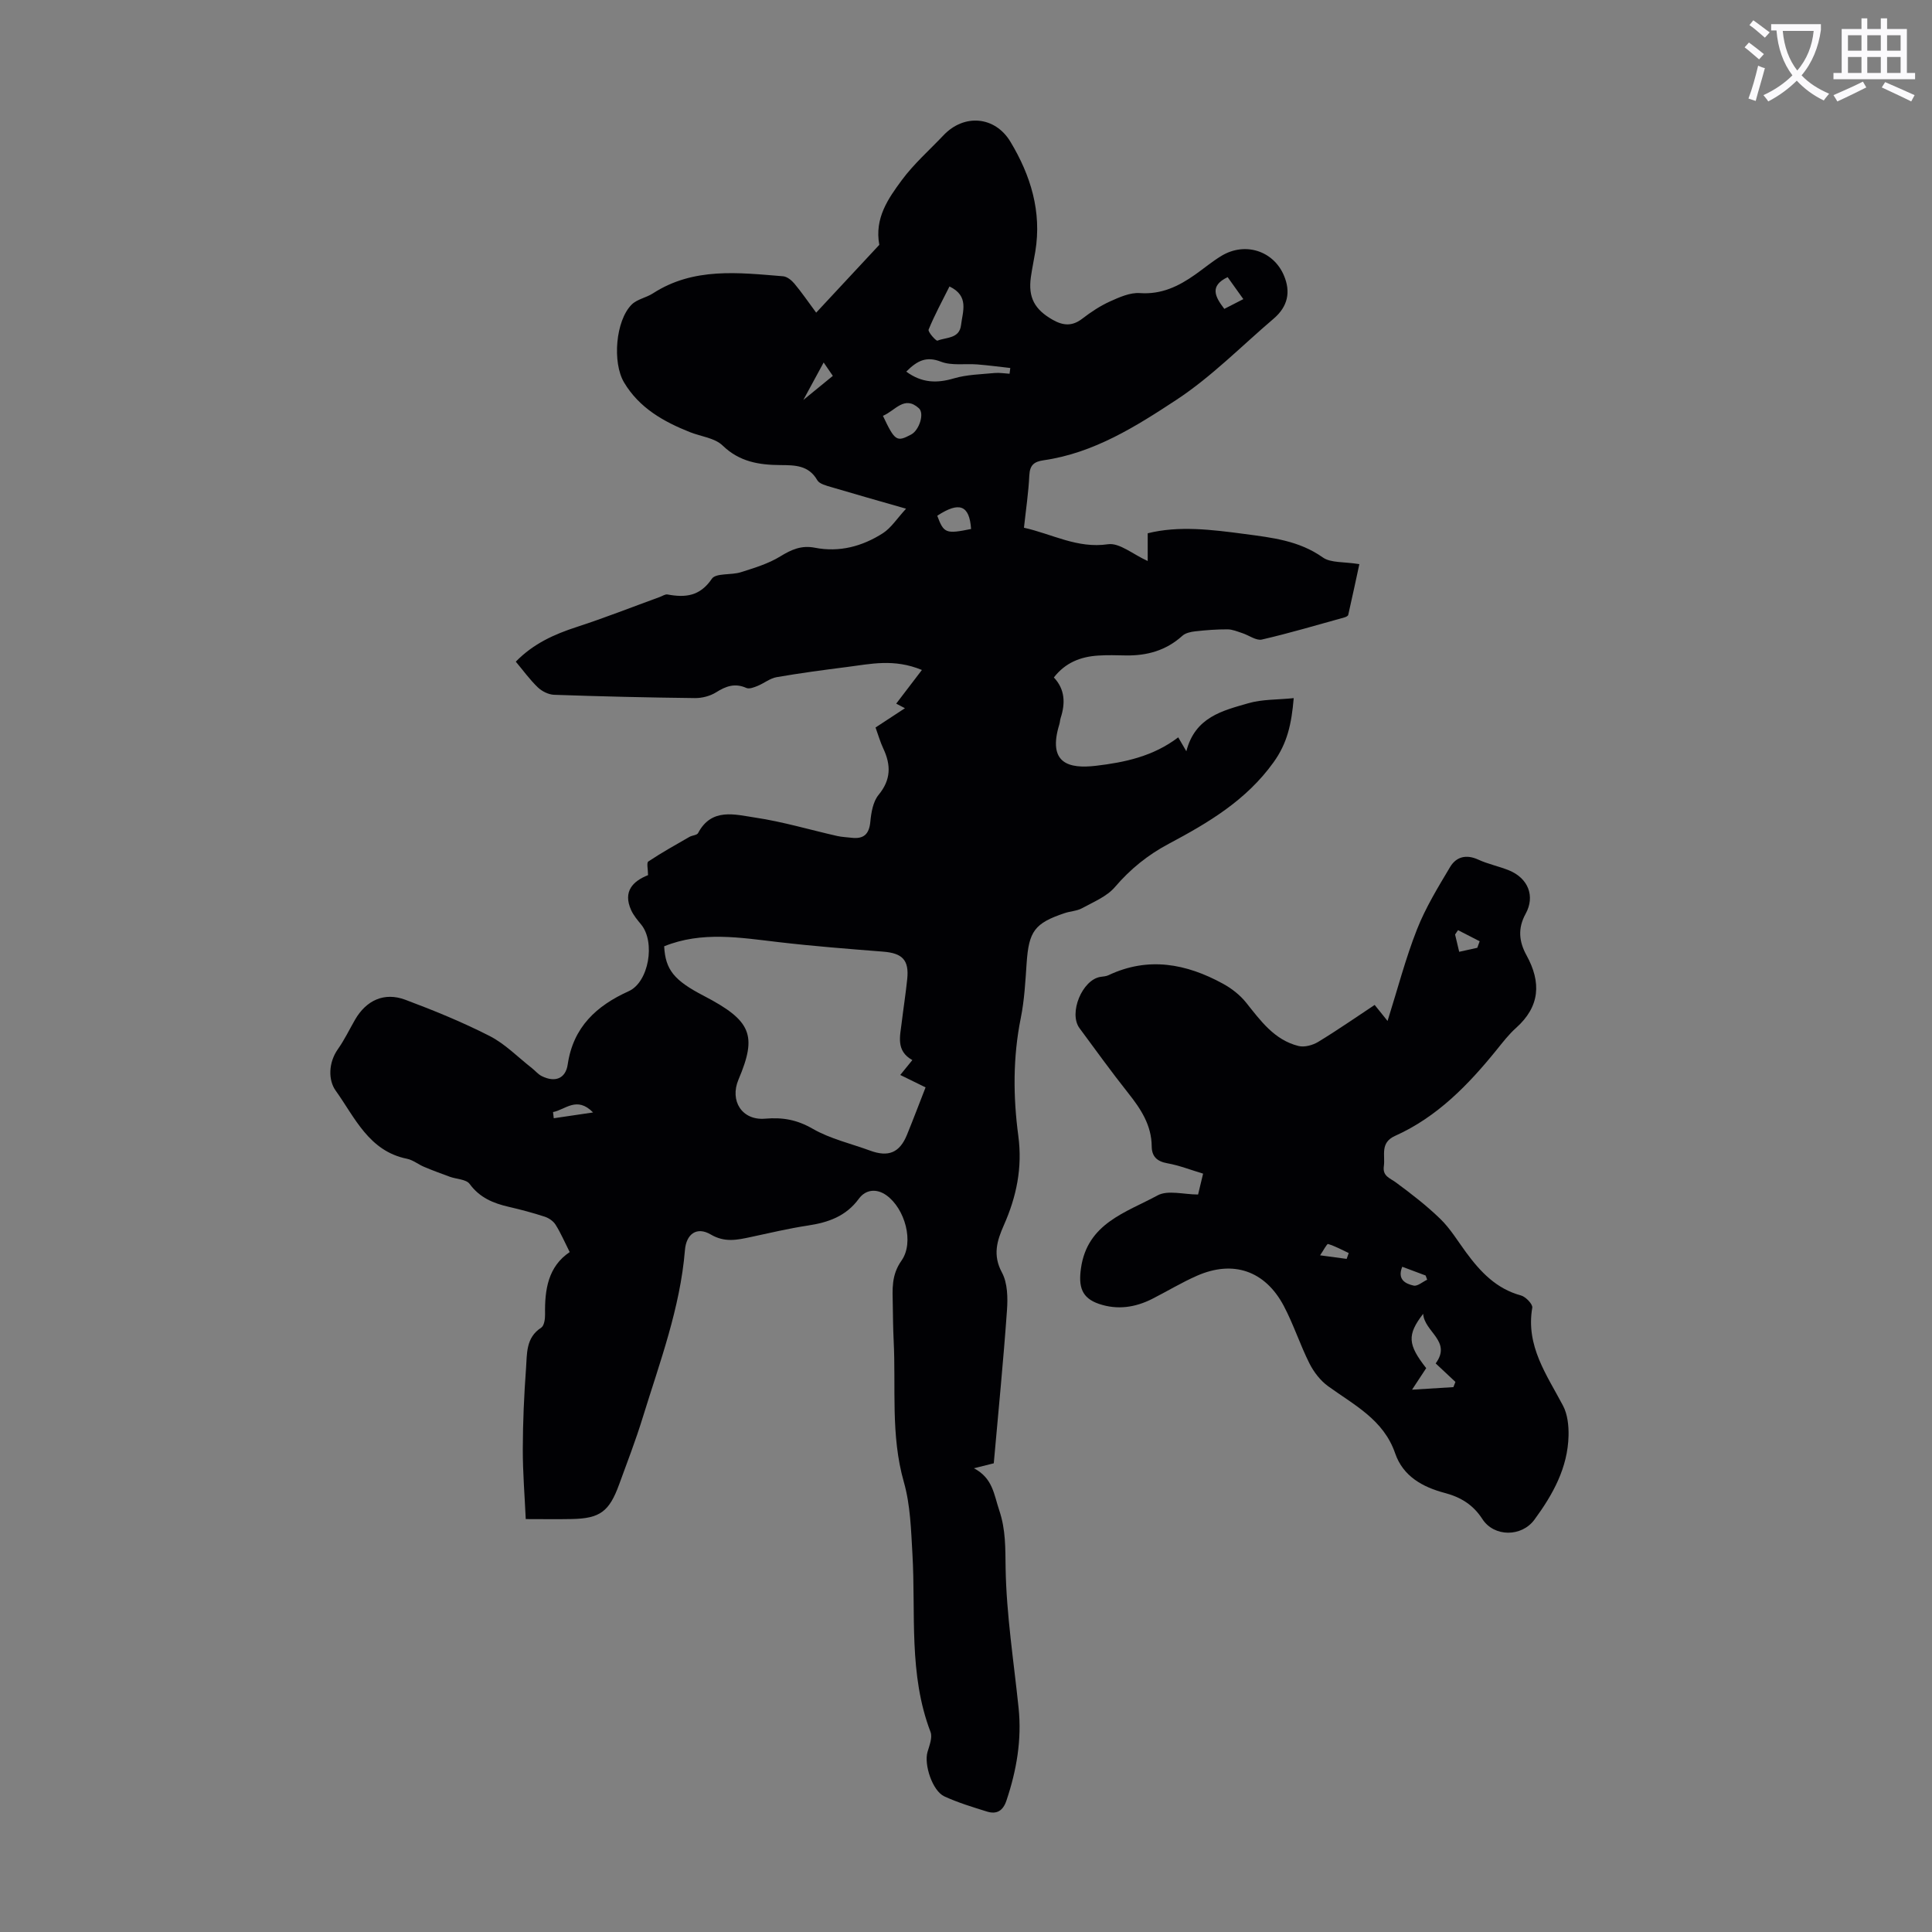 <svg enable-background="new 0 0 400 400" viewBox="0 0 400 400" xmlns="http://www.w3.org/2000/svg"><rect x="0" y="0" width="400" height="400" fill="#808080" stroke="none"/><path d="m362.1 8.8c1.1.8 2.1 1.6 3.1 2.4l-1 1.1c-1.3-1.1-2.3-2-3-2.5zm1.9 4.8c.5.2.9.4 1.4.5-.6 2.3-1.3 4.5-1.9 6.8l-1.5-.5c.8-2.1 1.4-4.3 2-6.8zm-1-9.4c1.3.9 2.4 1.8 3.4 2.5l-1 1.1c-1.4-1.2-2.4-2.1-3.2-2.6zm3.7 2.2v-1.4h10.3v1.2c-.5 3.6-1.8 6.8-4 9.4 1.5 1.6 3.4 2.8 5.7 3.8-.3.4-.7.8-1.1 1.4-2.3-1.1-4.1-2.5-5.6-4.1-1.6 1.6-3.6 3.1-5.9 4.3-.3-.5-.7-.9-1-1.3 2.4-1.1 4.4-2.5 6-4.1-1.9-2.5-3-5.6-3.3-9.3h-1.1zm8.8 0h-6.4c.3 3.3 1.3 6 3 8.2 2-2.3 3.1-5.1 3.4-8.2z" fill="#fbfafc"/><path d="m385.3 3.8h1.3v2.2h2.8v-2.2h1.3v2.2h4.1v9.1h1.7v1.3h-16.9v-1.3h1.7v-9.1h4.1v-2.2zm.4 13.1.7 1.2c-1.8.9-3.8 1.9-6 2.9-.2-.4-.5-.8-.8-1.3 2.3-1 4.3-1.9 6.1-2.8zm-3.1-6.4h2.8v-3.2h-2.8zm0 4.6h2.8v-3.3h-2.8zm4-4.6h2.8v-3.2h-2.8zm0 4.6h2.8v-3.3h-2.8zm3.7 1.9c2.1.9 4.1 1.8 6.1 2.7l-.7 1.3c-2.2-1.1-4.2-2-6.1-2.9zm3.2-9.7h-2.8v3.2h2.8zm-2.8 7.8h2.8v-3.3h-2.8z" fill="#fbfafc"/><g fill="#010104"><path d="m168.98 64.73c4.61-4.95 8.94-9.6 13.07-14.04-1.02-5.53 1.84-9.57 4.63-13.36 2.51-3.4 5.75-6.25 8.68-9.34 4.24-4.46 10.63-3.97 13.84 1.36 4.19 6.96 6.51 14.46 5.15 22.73-.29 1.77-.67 3.52-.92 5.29-.59 4.24.79 6.72 4.52 8.84 2.19 1.24 4.06 1.37 6.15-.25 1.76-1.36 3.67-2.62 5.69-3.54 1.95-.88 4.17-1.88 6.2-1.74 4.48.32 8.03-1.41 11.46-3.83 1.83-1.29 3.55-2.74 5.46-3.89 4.85-2.92 10.69-1.05 12.88 4 1.51 3.49.83 6.52-2.1 9.02-6.64 5.66-12.84 12-20.08 16.77-8.42 5.54-17.15 11.05-27.52 12.54-2 .29-2.87.99-2.98 3.12-.17 3.55-.7 7.07-1.11 10.85 5.91 1.32 11.05 4.35 17.39 3.42 2.39-.35 5.18 2.1 8.23 3.47 0-1.86 0-3.67 0-5.74 6.41-1.61 13.26-.76 20.1.15 5.62.75 11.23 1.36 16.15 4.85 1.65 1.17 4.36.86 7.57 1.39-.68 3.13-1.46 6.82-2.3 10.5-.05.23-.49.45-.79.53-5.69 1.57-11.35 3.26-17.09 4.58-1.19.27-2.69-.89-4.06-1.33-1.01-.33-2.05-.78-3.07-.78-2.22-.01-4.46.16-6.67.41-.92.1-2.02.34-2.67.93-3.36 3.04-7.32 4.14-11.73 4.06-1.9-.04-3.81-.1-5.71.03-3.59.23-6.75 1.43-9.16 4.53 2.32 2.46 2.4 5.34 1.41 8.38-.14.42-.14.89-.27 1.31-2.5 8.13 1.96 9.25 7.55 8.6 5.95-.7 11.88-1.94 17.06-5.89.36.61.82 1.4 1.68 2.88 1.82-7.11 7.54-8.41 12.86-9.95 2.86-.83 6-.7 9.37-1.05-.46 5.41-1.34 9.35-4.18 13.29-5.66 7.89-13.52 12.52-21.71 16.88-4.31 2.29-7.93 5.21-11.12 8.94-1.69 1.98-4.46 3.09-6.84 4.4-1.05.57-2.38.6-3.54.99-6.27 2.09-7.46 3.77-7.91 10.41-.26 3.79-.46 7.62-1.21 11.33-1.64 8.12-1.59 16.29-.51 24.38.88 6.62-.38 12.61-3 18.52-1.41 3.19-2.34 6.17-.39 9.78 1.18 2.19 1.23 5.25 1.04 7.86-.74 10.47-1.78 20.92-2.73 31.64-.8.2-2.09.52-4.11 1.03 3.91 2.04 4.14 5.43 5.24 8.7 1.37 4.07 1.25 7.79 1.32 11.93.16 9.68 1.69 19.34 2.69 29.01.68 6.58-.42 12.91-2.51 19.14-.72 2.16-2.03 2.92-4.05 2.29-2.97-.92-5.98-1.84-8.8-3.13-2.48-1.13-4.26-6.6-3.5-9.2.39-1.34 1.06-2.99.63-4.13-4.58-11.97-3.04-24.51-3.75-36.85-.29-5-.42-10.16-1.78-14.92-2.76-9.7-1.61-19.55-2.11-29.33-.12-2.46-.14-4.92-.18-7.38-.05-3.16-.34-6.09 1.81-9.13 2.68-3.8.7-10.78-3.13-13.52-2-1.43-4.27-1.24-5.7.71-2.68 3.66-6.35 4.92-10.58 5.56-3.97.6-7.9 1.54-11.83 2.38-2.81.6-5.37 1.17-8.27-.54-2.88-1.69-5.06-.1-5.33 3.24-.99 12.03-5.22 23.24-8.73 34.63-1.44 4.69-3.22 9.29-4.9 13.9-2.05 5.62-3.97 7.03-9.78 7.15-3 .06-6 .01-9.55.01-.21-4.69-.62-9.58-.61-14.46.01-5.59.26-11.19.67-16.76.22-3.01-.07-6.34 3.14-8.41.62-.4.82-1.83.8-2.78-.09-5.11.63-9.87 5.1-12.87-1.09-2.17-1.87-3.99-2.92-5.66-.46-.74-1.38-1.38-2.23-1.66-2.44-.8-4.93-1.46-7.43-2.04-3.23-.74-6.04-1.89-8.14-4.75-.71-.97-2.7-.98-4.09-1.48-1.78-.65-3.56-1.31-5.31-2.04-1.22-.51-2.32-1.44-3.57-1.69-7.91-1.59-10.8-8.58-14.77-14.12-1.54-2.15-1.53-5.74.47-8.58 1.35-1.91 2.37-4.05 3.54-6.08 2.33-4.04 6.06-5.77 10.42-4.14 5.93 2.22 11.83 4.63 17.47 7.51 3.2 1.64 5.83 4.37 8.71 6.62.7.55 1.29 1.29 2.07 1.68 2.73 1.36 4.94.54 5.37-2.43 1.14-7.72 5.93-12.13 12.64-15.16 4.14-1.87 5.56-10.15 2.56-13.8-.77-.93-1.58-1.9-2.07-2.98-1.76-3.9.41-6.02 3.5-7.24 0-1.19-.34-2.57.06-2.83 2.75-1.83 5.64-3.44 8.51-5.09.57-.33 1.55-.34 1.79-.79 2.8-5.31 7.65-3.83 11.81-3.21 5.72.85 11.32 2.53 16.98 3.81.97.22 1.99.25 2.98.37 2.47.29 3.64-.68 3.89-3.29.18-1.93.56-4.19 1.71-5.59 2.6-3.15 2.58-6.19.97-9.61-.61-1.3-1.01-2.7-1.6-4.34 1.87-1.23 3.71-2.43 6.09-3.99-.82-.43-1.5-.78-1.81-.95 1.78-2.33 3.42-4.47 5.32-6.97-5.81-2.4-10.66-1.23-15.48-.62-4.88.62-9.76 1.27-14.6 2.11-1.38.24-2.6 1.27-3.94 1.81-.73.3-1.73.69-2.33.42-2.35-1.05-4.22-.38-6.26.91-1.23.77-2.89 1.2-4.35 1.19-9.73-.11-19.46-.34-29.18-.68-1.16-.04-2.53-.72-3.38-1.54-1.67-1.6-3.04-3.51-4.56-5.32 3.66-3.75 7.97-5.67 12.61-7.18 5.81-1.89 11.51-4.14 17.25-6.23.52-.19 1.08-.59 1.55-.5 3.69.68 6.71.39 9.18-3.25.83-1.23 4.01-.72 6.01-1.36 2.8-.89 5.7-1.76 8.17-3.28 2.31-1.42 4.37-2.33 7.15-1.79 5.07 1 9.83-.28 14.09-3.01 1.7-1.1 2.89-3 4.79-5.07-5.86-1.68-10.68-3.04-15.48-4.47-1.04-.31-2.45-.65-2.9-1.43-1.78-3.12-4.68-3.11-7.59-3.13-4.46-.03-8.51-.66-12.01-4.05-1.62-1.57-4.46-1.86-6.74-2.76-5.49-2.18-10.51-5.01-13.66-10.29-2.47-4.15-1.75-12.82 1.57-16.13 1.12-1.12 3.01-1.42 4.4-2.32 8.43-5.45 17.73-4.29 26.96-3.54.82.07 1.76.83 2.33 1.52 1.49 1.78 2.82 3.72 4.51 6.01zm-31.47 131.19c.25 4.86 2.06 7.07 8.19 10.25 9.9 5.15 11.09 8.16 7.2 17.33-1.88 4.44.75 8.51 5.49 8.11 3.7-.31 6.63.22 9.89 2.1 3.62 2.08 7.88 3.05 11.86 4.51 3.79 1.4 6.12.44 7.63-3.25 1.32-3.23 2.55-6.49 3.86-9.84-1.58-.77-3.33-1.63-5.24-2.57.9-1.11 1.57-1.94 2.5-3.08-3.44-1.92-2.54-4.93-2.2-7.79.36-2.99.83-5.97 1.14-8.97.41-3.95-.99-5.37-4.96-5.69-7.22-.57-14.44-1.13-21.63-1.97-7.99-.93-15.93-2.3-23.73.86zm59.07-136.61c-1.49 2.98-3.08 5.89-4.32 8.93-.19.47 1.54 2.4 1.83 2.29 1.8-.73 4.53-.37 4.88-3.2.33-2.84 1.75-6.04-2.39-8.02zm-8.95 17.63c3.27 2.39 6.37 2.43 9.9 1.39 2.66-.78 5.55-.83 8.35-1.1 1.03-.1 2.09.09 3.14.15.05-.4.1-.79.15-1.19-2.28-.25-4.55-.56-6.83-.74-2.53-.2-5.29.3-7.54-.57-2.97-1.15-4.85-.27-7.17 2.06zm-4.83 9.15c2.48 5.24 2.85 5.47 5.85 3.87 1.65-.88 2.8-4.35 1.59-5.44-3.03-2.73-4.87.51-7.44 1.57zm18.25 23.43c-.33-4.93-2.42-5.75-7-2.74 1.34 3.63 1.8 3.81 7 2.74zm53.12-52.14c-3.83 1.83-2.59 4.08-.69 6.57 1.21-.62 2.44-1.25 3.94-2.02-1.25-1.73-2.26-3.15-3.25-4.55zm-139.67 172.86c.05.43.1.86.15 1.28 2.53-.37 5.05-.75 8.14-1.2-3.38-3.45-5.75-.55-8.29-.08zm56.03-155.19c-1.32 2.43-2.51 4.63-4.21 7.76 2.45-2 4.22-3.45 6.11-4.99-.67-.98-1.21-1.77-1.9-2.77z"/><path d="m248.05 247.31c.3-1.24.63-2.62 1.04-4.32-2.57-.77-4.95-1.71-7.42-2.15-2.15-.38-3.2-1.43-3.22-3.48-.03-4.42-2.26-7.77-4.88-11.07-3.47-4.38-6.75-8.92-10.07-13.42-2.3-3.12.57-10.04 4.35-10.62.55-.08 1.15-.11 1.64-.34 8.24-3.9 16.12-2.4 23.72 1.76 1.77.97 3.5 2.31 4.76 3.88 3.03 3.79 5.87 7.77 10.87 9.01 1.23.31 2.94-.16 4.08-.85 4.05-2.46 7.95-5.18 11.69-7.65 1.2 1.49 1.86 2.31 2.67 3.32 2.1-6.68 3.73-12.96 6.09-18.95 1.78-4.52 4.36-8.74 6.86-12.93 1.27-2.13 3.35-2.67 5.84-1.52 2.02.93 4.26 1.37 6.33 2.21 3.94 1.6 5.5 5.3 3.46 9.01-1.68 3.05-1.34 5.8.18 8.57 3.09 5.6 2.82 10.61-2.17 15.06-1.49 1.33-2.74 2.96-4 4.52-5.89 7.28-12.34 13.92-21.03 17.82-3.18 1.43-2.01 4-2.33 6.28-.29 2.07 1.23 2.43 2.49 3.36 3.21 2.36 6.39 4.82 9.24 7.59 2.06 2.01 3.58 4.57 5.31 6.91 2.96 4.02 6.25 7.52 11.35 8.9.98.26 2.47 1.82 2.34 2.54-1.37 7.92 2.99 13.88 6.36 20.27.95 1.79 1.2 4.15 1.15 6.24-.16 6.63-3.24 12.17-7.07 17.38-2.64 3.59-8.34 3.63-10.78-.15-1.89-2.94-4.48-4.52-7.74-5.38-4.62-1.22-8.67-3.45-10.31-8.22-2.4-6.98-8.5-9.99-13.88-13.89-1.6-1.16-2.96-2.93-3.86-4.71-1.95-3.88-3.29-8.08-5.32-11.92-3.87-7.3-10.49-9.54-17.99-6.23-3.16 1.39-6.14 3.2-9.23 4.77-3.53 1.79-7.22 2.34-11.03 1.05-3.62-1.23-4.27-3.58-3.74-7.36 1.31-9.35 9.32-11.55 15.83-15.09 2.14-1.18 5.44-.2 8.42-.2zm44.3 40.41c3.53-.22 6.04-.38 8.56-.53.14-.36.28-.72.42-1.08-1.42-1.33-2.84-2.66-4.09-3.83 3.39-4.61-2.33-6.49-2.59-10.27-3.37 4.37-3.19 6.37.63 11.25-.76 1.17-1.53 2.34-2.93 4.46zm13.51-91.49c.16-.45.33-.9.49-1.35-1.49-.77-2.99-1.54-4.48-2.3-.2.3-.4.6-.61.9.27 1.13.54 2.27.85 3.58 1.45-.32 2.6-.58 3.75-.83zm-15.54 66.04c-1.07 2.63.64 3.52 2.37 3.9.8.17 1.85-.78 2.79-1.22-.11-.29-.21-.58-.32-.87-1.6-.61-3.21-1.21-4.84-1.81zm-17.01-2.37c2.23.3 3.87.52 5.5.74.14-.4.29-.81.43-1.21-1.41-.66-2.8-1.43-4.27-1.87-.25-.08-.92 1.27-1.66 2.34z"/></g></svg>